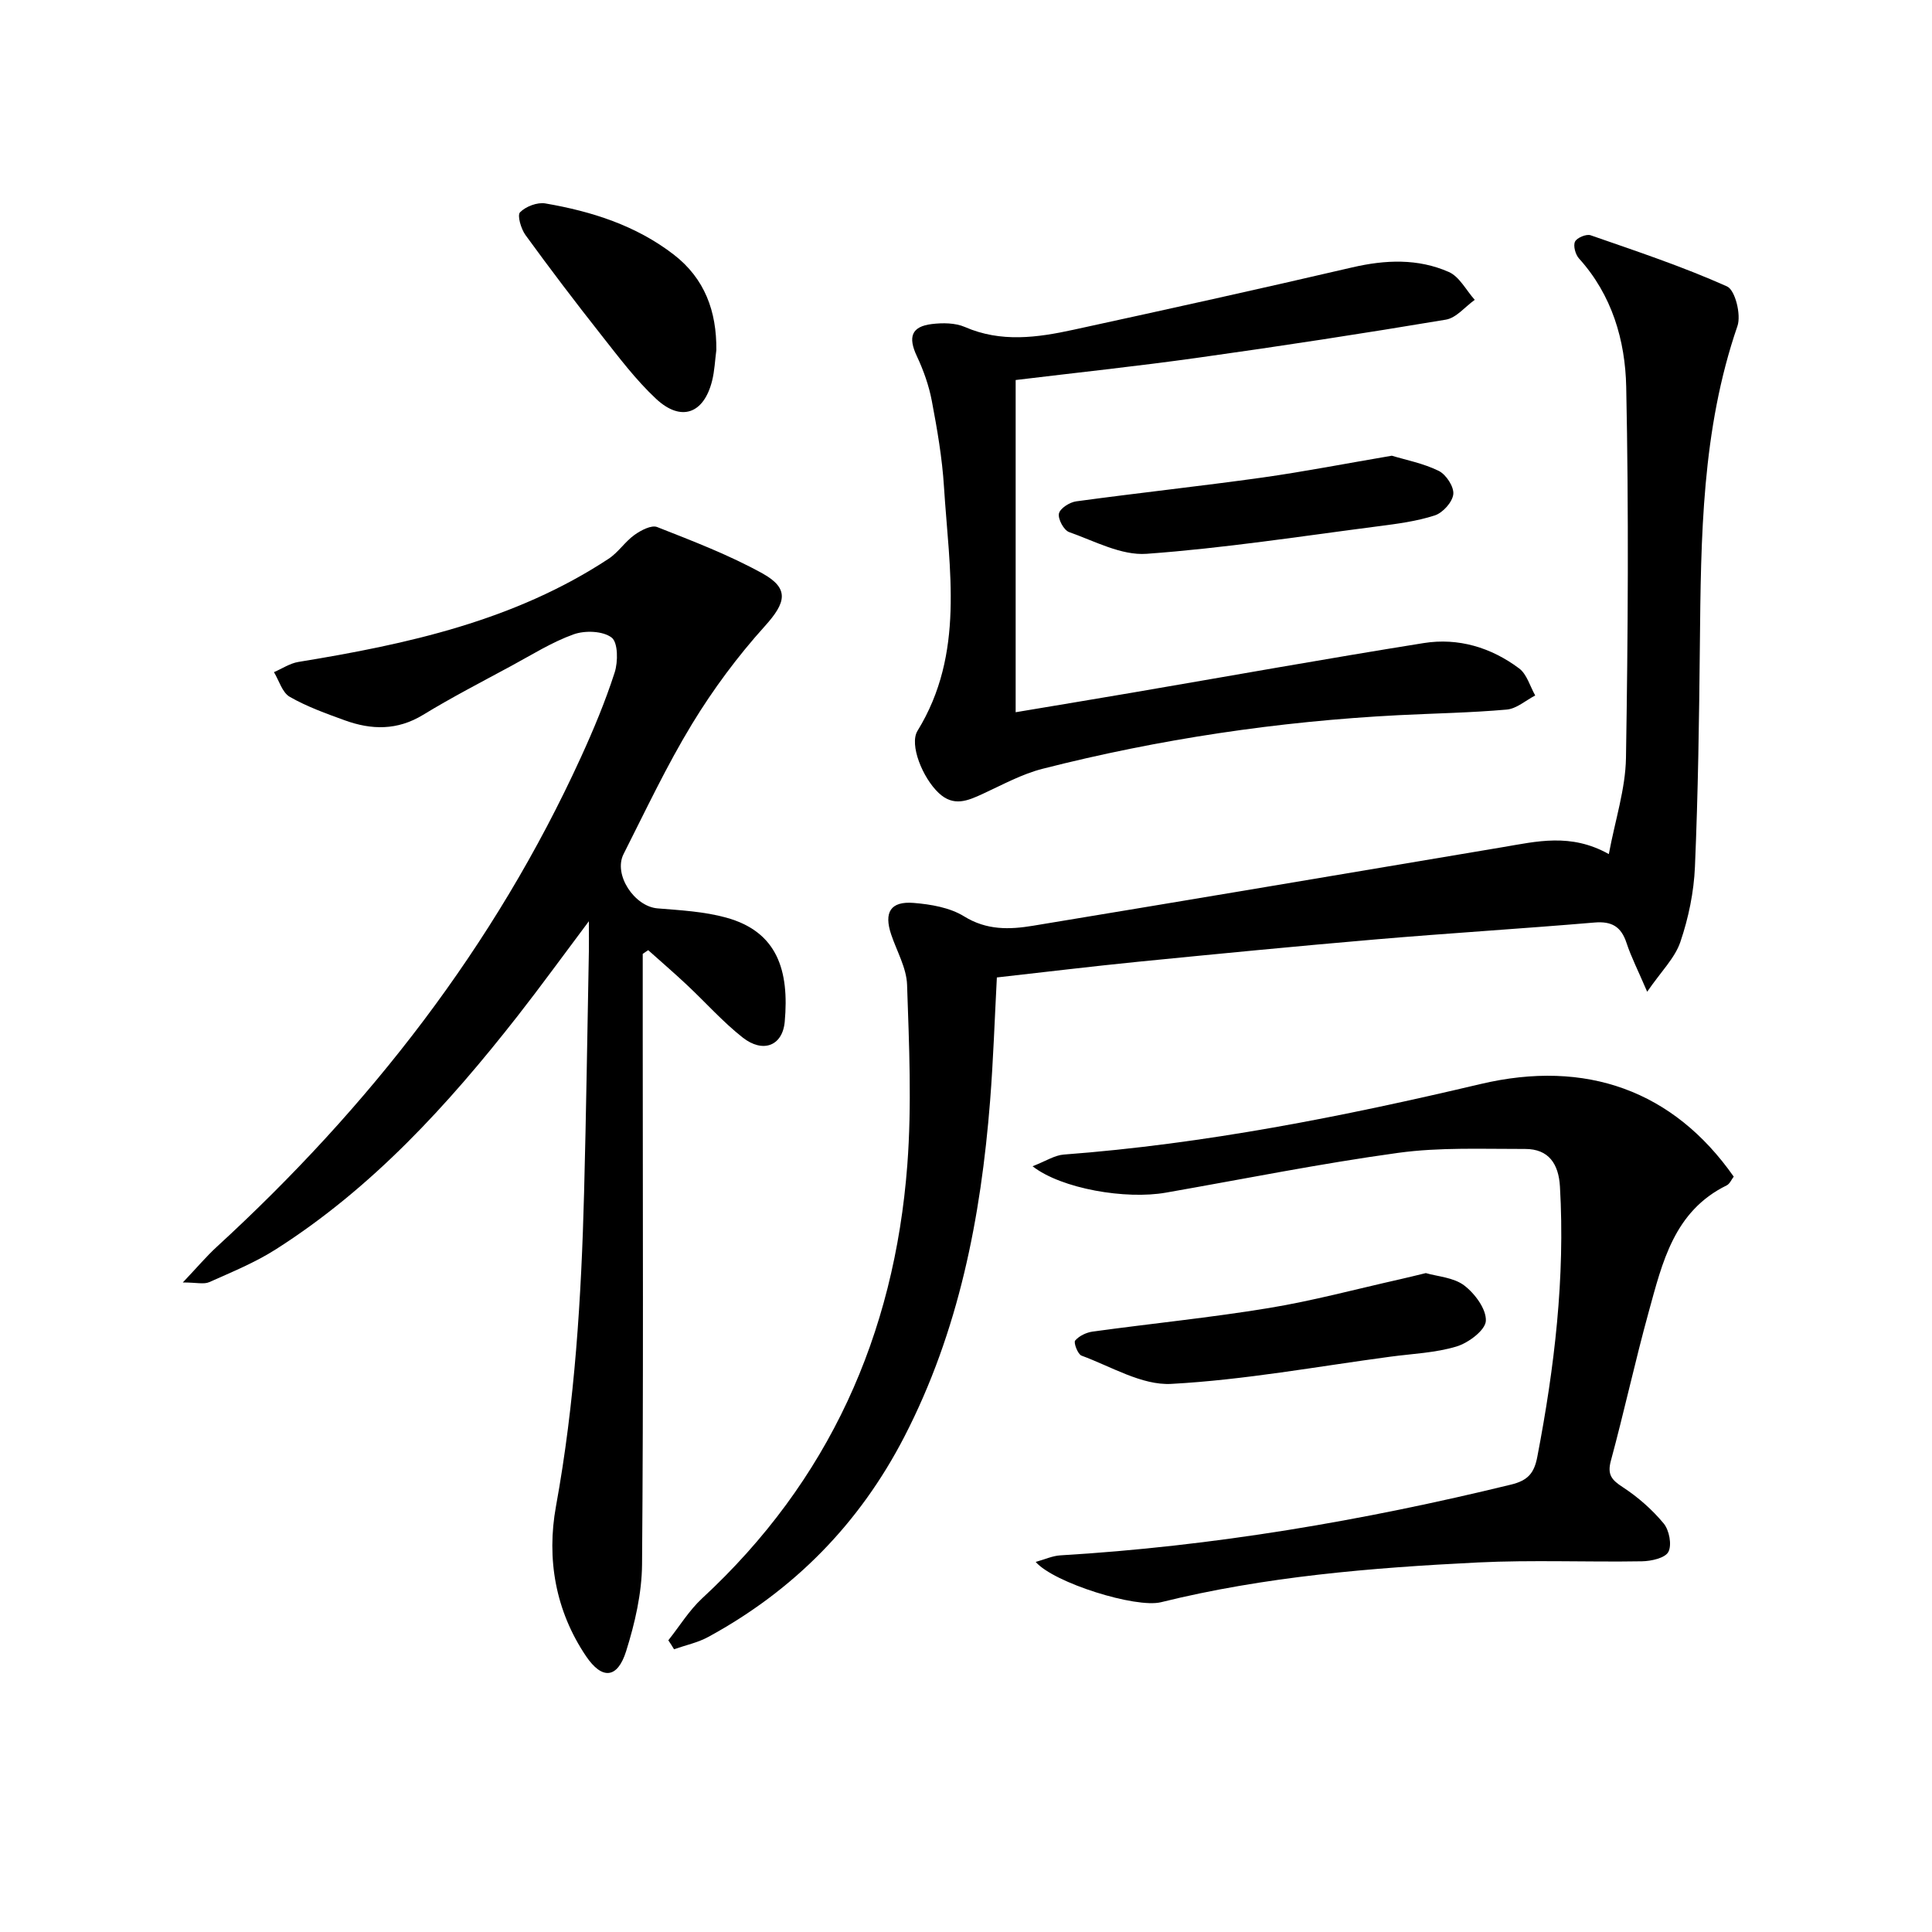 <svg enable-background="new 0 0 400 400" viewBox="0 0 400 400" xmlns="http://www.w3.org/2000/svg"><path d="m133.07 197.49v16.95c0 36.47.16 72.95-.14 109.42-.05 6.03-1.48 12.22-3.3 18.01-1.78 5.66-4.96 5.97-8.3 1.02-6.34-9.4-8.2-20.16-6.22-31.04 3.92-21.51 5.25-43.19 5.82-64.96.44-16.64.67-33.28.99-49.91.03-1.6 0-3.2 0-6.25-5.49 7.32-10.01 13.56-14.76 19.63-14.43 18.43-30.12 35.61-50.05 48.3-4.3 2.74-9.1 4.7-13.78 6.79-1.12.5-2.66.07-5.48.07 2.98-3.14 4.86-5.38 6.99-7.34 31.61-28.99 57.53-62.22 75.43-101.39 2.62-5.73 5.06-11.58 6.99-17.56.72-2.23.7-6.22-.63-7.23-1.81-1.38-5.51-1.51-7.86-.67-4.5 1.61-8.64 4.23-12.88 6.52-6.14 3.32-12.36 6.53-18.31 10.16-5.32 3.24-10.67 3.13-16.18 1.13-3.89-1.41-7.85-2.83-11.41-4.87-1.56-.89-2.21-3.36-3.27-5.11 1.68-.72 3.29-1.82 5.04-2.11 22.57-3.68 44.74-8.53 64.24-21.36 2.01-1.32 3.41-3.55 5.37-4.95 1.33-.95 3.5-2.09 4.69-1.62 7.39 2.91 14.87 5.77 21.8 9.6 5.68 3.15 4.84 6.1.48 10.93-5.62 6.23-10.71 13.09-15.07 20.26-5.26 8.65-9.59 17.87-14.17 26.92-2.15 4.25 2.24 10.84 7.03 11.24 4.78.39 9.67.65 14.25 1.92 10.55 2.91 13.05 10.92 12.09 21.55-.46 5.05-4.55 6.53-8.69 3.28-4.16-3.27-7.72-7.31-11.61-10.95-2.6-2.44-5.31-4.77-7.97-7.15-.37.24-.75.51-1.13.77z"/><path d="m138.37 339.61c2.32-2.92 4.31-6.2 7.02-8.71 26.2-24.23 39.78-54.51 42.46-89.71.94-12.37.37-24.88-.05-37.31-.12-3.49-2.12-6.92-3.28-10.37-1.56-4.61-.16-6.96 4.65-6.57 3.56.29 7.49.96 10.43 2.78 4.68 2.9 9.4 2.75 14.25 1.95 32.43-5.35 64.83-10.82 97.24-16.27 7.05-1.18 14.1-2.99 22 1.43 1.32-7.08 3.44-13.47 3.55-19.88.42-25.61.58-51.24.05-76.85-.2-9.61-2.93-19.02-9.78-26.59-.74-.82-1.23-2.63-.82-3.48.39-.81 2.35-1.63 3.23-1.32 9.5 3.3 19.08 6.49 28.24 10.59 1.69.75 2.96 5.87 2.16 8.2-7.4 21.49-7.56 43.74-7.78 66.04-.15 15.31-.37 30.62-1.02 45.91-.22 5.24-1.33 10.6-3.02 15.57-1.13 3.34-3.98 6.1-6.87 10.31-1.91-4.46-3.32-7.2-4.27-10.09-1.11-3.39-3.06-4.55-6.65-4.24-15.07 1.28-30.17 2.2-45.24 3.49-16.39 1.4-32.77 3-49.14 4.62-9.73.97-19.43 2.15-29.34 3.26-.46 8.7-.74 17.14-1.4 25.55-1.91 24.19-6.48 47.69-17.75 69.53-9.3 18.01-22.83 31.77-40.56 41.44-2.19 1.2-4.74 1.73-7.13 2.57-.36-.63-.77-1.24-1.18-1.85z"/><path d="m213.78 241.46c2.76-1.07 4.57-2.28 6.46-2.42 29.22-2.2 57.84-7.88 86.28-14.6 21.87-5.17 39.96 1.37 52.43 19.17-.46.58-.81 1.49-1.46 1.81-10.9 5.34-13.32 15.95-16.14 26.18s-5.07 20.61-7.84 30.85c-.78 2.89.19 3.97 2.48 5.46 3.14 2.05 6.07 4.63 8.46 7.51 1.15 1.39 1.73 4.43.97 5.88-.67 1.28-3.56 1.92-5.48 1.95-11.32.19-22.66-.31-33.96.24-22.05 1.09-44.05 2.9-65.6 8.23-5.2 1.29-22.2-4.01-25.95-8.34 1.94-.54 3.5-1.27 5.1-1.36 31.58-1.88 62.6-7.16 93.31-14.65 3.52-.86 4.8-2.37 5.45-5.79 3.55-18.49 5.77-37.05 4.68-55.92-.27-4.68-2.32-7.79-7.21-7.78-8.78.02-17.66-.38-26.31.81-16.09 2.21-32.04 5.43-48.05 8.23-8.3 1.47-21.63-.78-27.62-5.46z"/><path d="m210.28 78.68v68.78c8.53-1.43 16.33-2.72 24.13-4.05 20.12-3.44 40.21-7.05 60.36-10.27 7.16-1.14 13.95.91 19.75 5.25 1.61 1.2 2.25 3.7 3.33 5.6-1.96 1.02-3.86 2.74-5.9 2.92-7.45.66-14.94.78-22.41 1.16-24.93 1.28-49.51 4.94-73.69 11.1-4.28 1.09-8.3 3.31-12.36 5.18-3.14 1.45-6.06 2.73-9.14-.17-3.35-3.15-6.13-10.04-4.39-12.87 9.85-16.01 6.56-33.41 5.48-50.53-.37-5.95-1.4-11.88-2.51-17.74-.6-3.19-1.72-6.36-3.11-9.31-1.85-3.94-1.14-6.13 3.11-6.64 2.24-.27 4.83-.26 6.84.61 7.49 3.26 15 2.2 22.49.57 19.26-4.19 38.51-8.44 57.71-12.91 6.85-1.59 13.59-1.87 19.99.95 2.21.97 3.6 3.8 5.37 5.77-1.98 1.41-3.82 3.74-5.98 4.1-17.02 2.85-34.08 5.47-51.17 7.86-12.78 1.8-25.65 3.15-37.9 4.64z"/><path d="m295.2 263.58c2.43.71 5.75.89 7.95 2.56 2.21 1.68 4.6 4.9 4.48 7.33-.09 1.92-3.59 4.55-6.05 5.3-4.39 1.33-9.14 1.5-13.74 2.12-15.11 2.02-30.17 4.81-45.35 5.63-6.08.33-12.44-3.6-18.57-5.85-.78-.29-1.68-2.7-1.32-3.12.82-.97 2.32-1.68 3.63-1.86 12.14-1.67 24.35-2.88 36.44-4.87 9.13-1.5 18.1-3.92 27.14-5.95 1.6-.36 3.2-.76 5.39-1.29z"/><path d="m288.16 94.35c2.9.88 6.53 1.57 9.73 3.15 1.51.75 3.17 3.28 3 4.82-.18 1.64-2.17 3.85-3.83 4.39-3.75 1.22-7.77 1.74-11.72 2.25-15.97 2.06-31.91 4.54-47.95 5.7-5.23.38-10.78-2.64-16.05-4.5-1.09-.39-2.33-2.7-2.1-3.83.23-1.08 2.22-2.35 3.57-2.53 12.84-1.75 25.73-3.14 38.56-4.93 8.69-1.23 17.32-2.91 26.79-4.52z"/><path d="m148.31 72.48c-.28 2.13-.36 4.3-.88 6.37-1.71 6.83-6.43 8.55-11.61 3.71-4.22-3.94-7.75-8.66-11.35-13.22-5.36-6.79-10.59-13.68-15.67-20.67-.93-1.28-1.75-4.09-1.13-4.72 1.19-1.21 3.58-2.12 5.25-1.83 9.57 1.64 18.73 4.55 26.56 10.58 6.45 4.98 8.91 11.78 8.83 19.78z"/></svg>
